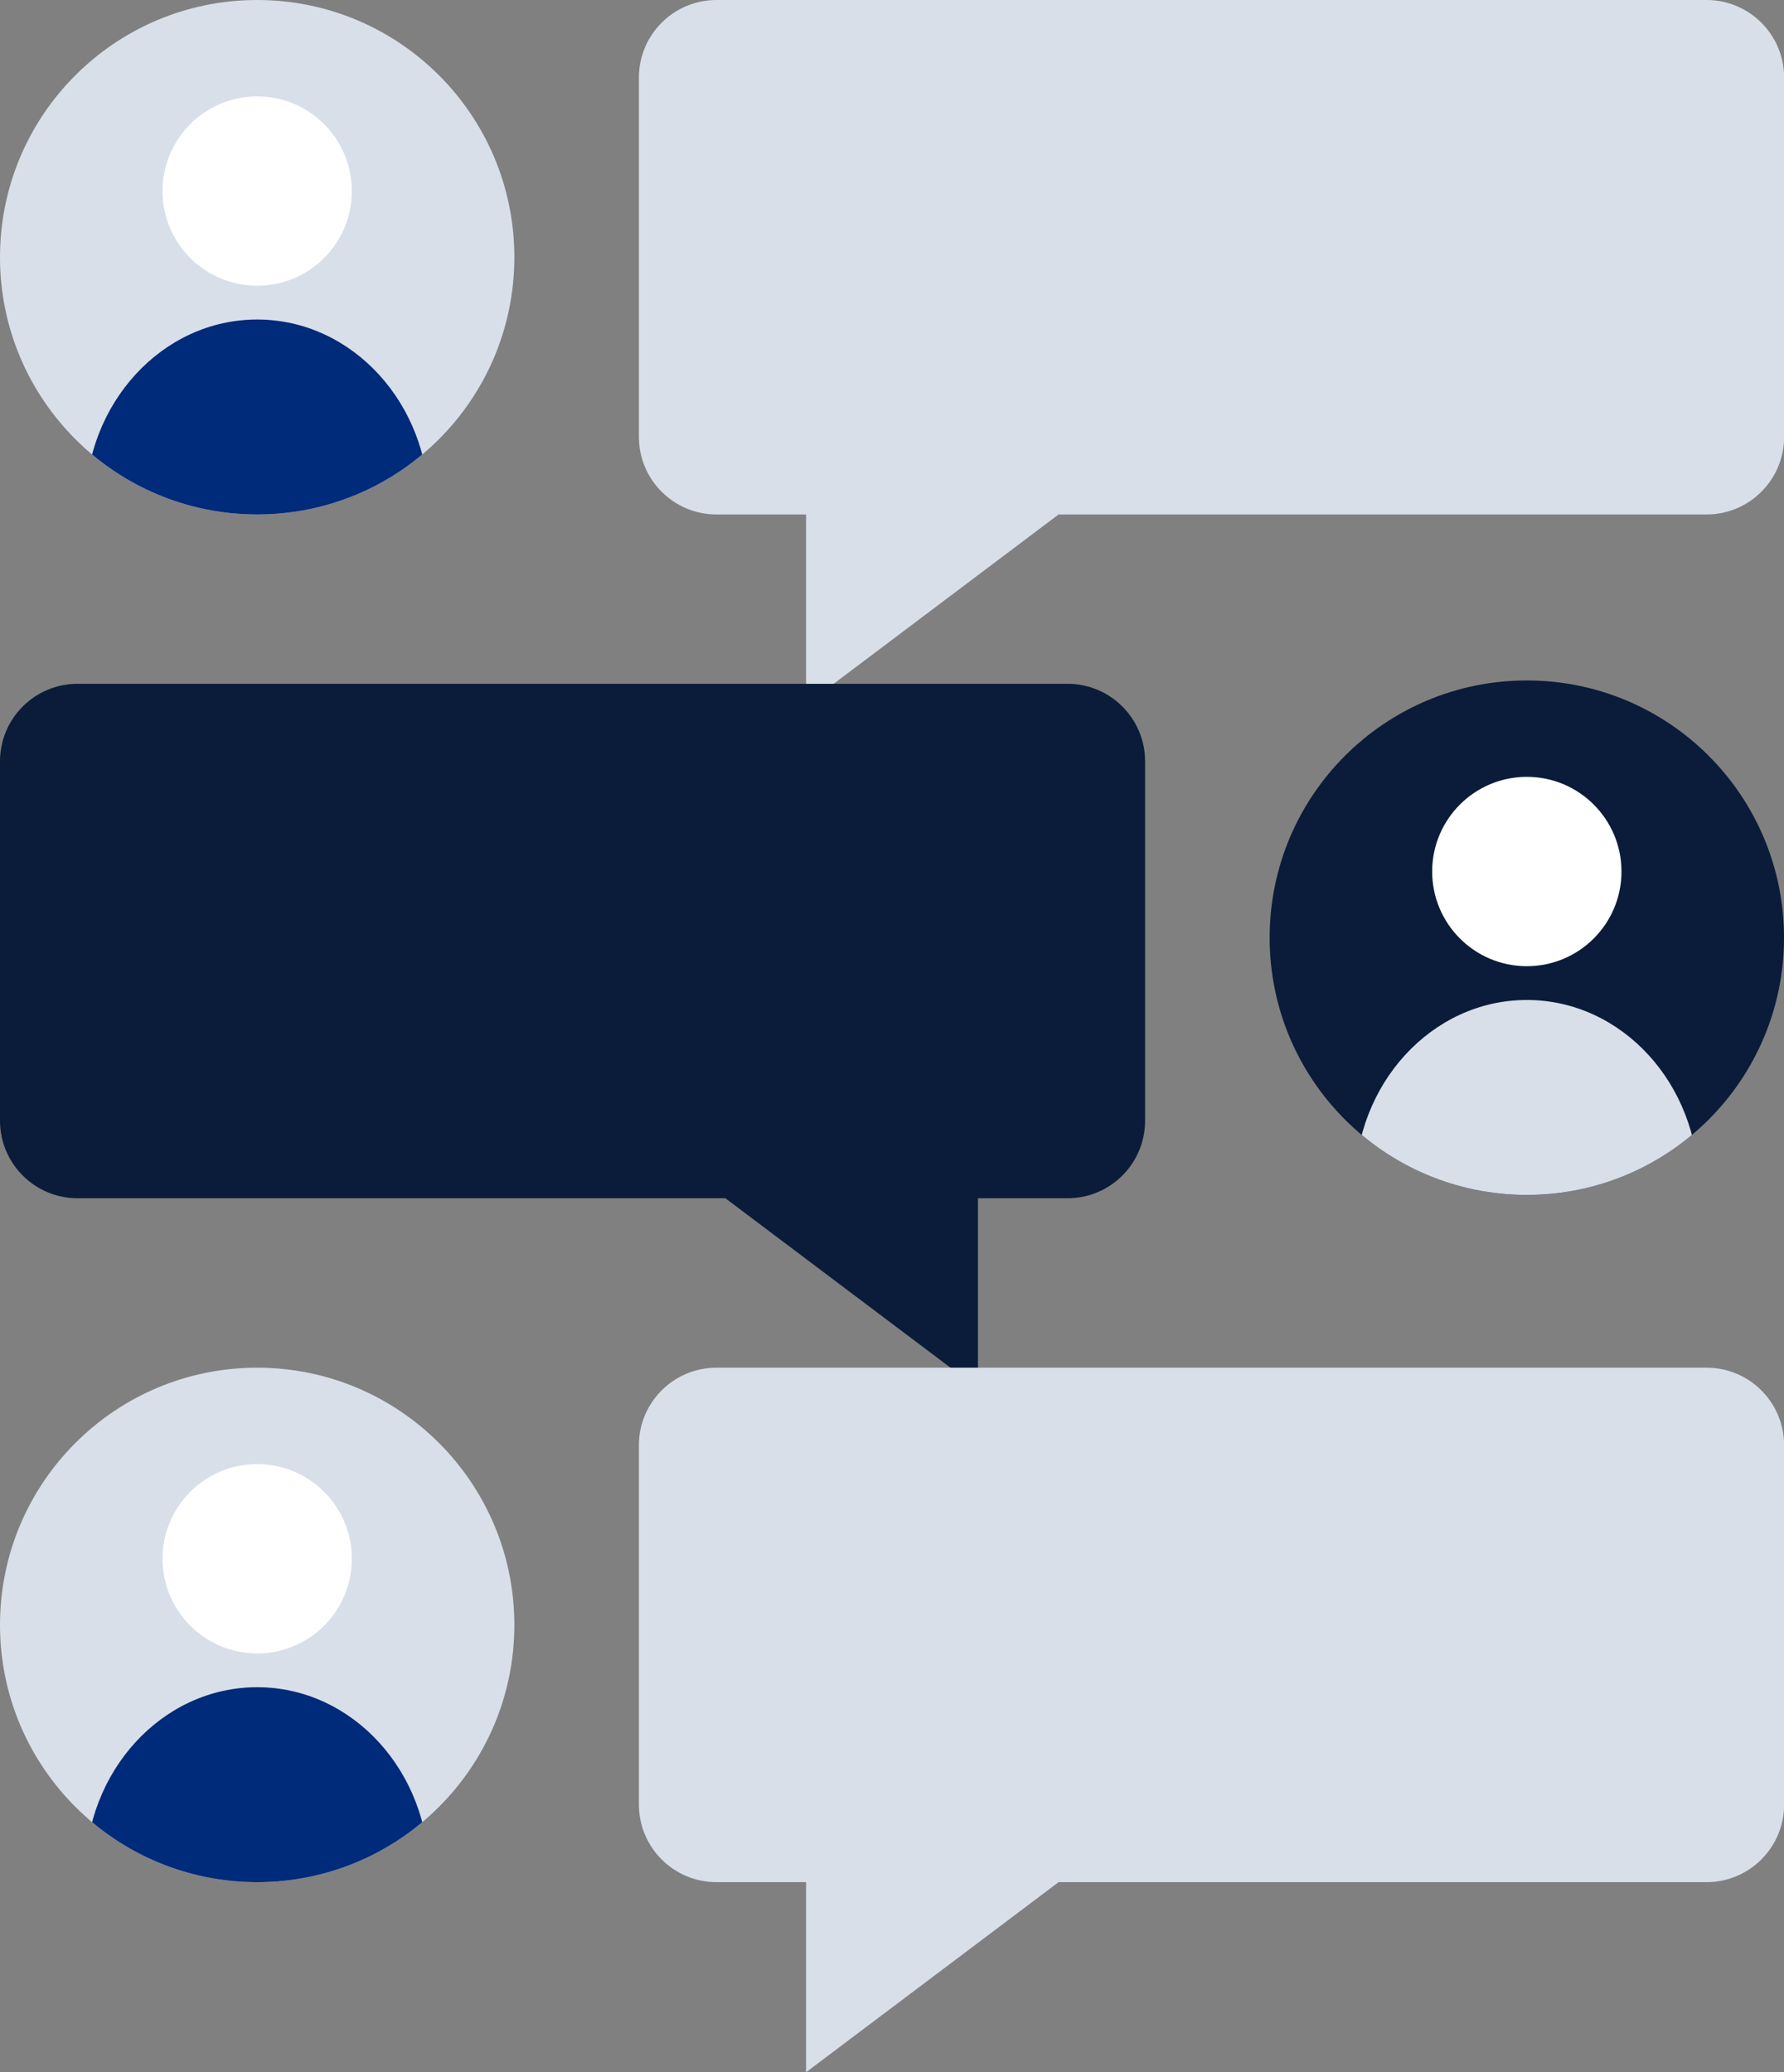 <?xml version="1.0" encoding="UTF-8"?>
<svg id="Livello_2" data-name="Livello 2" xmlns="http://www.w3.org/2000/svg" xmlns:xlink="http://www.w3.org/1999/xlink" viewBox="0 0 165.86 192.62">
  <rect x="0" y="0" width="165.86" height="192.62" fill="#808080" stroke="none"/>
  <defs>
    <style>
      .cls-1 {
        fill: #002a7a;
      }

      .cls-2 {
        clip-path: url(#clippath-1);
      }

      .cls-3 {
        clip-path: url(#clippath-2);
      }

      .cls-4 {
        fill: #0a1c39;
      }

      .cls-5 {
        fill: #fff;
      }

      .cls-6 {
        fill: #d8dfe9;
      }

      .cls-7 {
        clip-path: url(#clippath);
      }
    </style>
    <clipPath id="clippath">
      <circle class="cls-6" cx="23.91" cy="23.91" r="23.91"/>
    </clipPath>
    <clipPath id="clippath-1">
      <circle class="cls-4" cx="141.95" cy="87.16" r="23.91"/>
    </clipPath>
    <clipPath id="clippath-2">
      <circle class="cls-6" cx="23.91" cy="151.04" r="23.91"/>
    </clipPath>
  </defs>
  <g id="Livello_1-2" data-name="Livello 1">
    <g>
      <g>
        <g>
          <circle class="cls-6" cx="23.91" cy="23.91" r="23.91"/>
          <g class="cls-7">
            <ellipse class="cls-1" cx="23.91" cy="47.1" rx="15.98" ry="17.4"/>
            <circle class="cls-5" cx="23.91" cy="17.76" r="8.8"/>
          </g>
        </g>
        <path class="cls-6" d="M158.65,0h-92.04c-3.98,0-7.21,3.23-7.21,7.21v33.4c0,3.98,3.23,7.21,7.21,7.21h8.33v17.67l23.48-17.67h60.24c3.98,0,7.21-3.23,7.21-7.21V7.21c0-3.98-3.23-7.21-7.21-7.21Z"/>
      </g>
      <g>
        <g>
          <circle class="cls-4" cx="141.95" cy="87.16" r="23.91"/>
          <g class="cls-2">
            <ellipse class="cls-6" cx="141.95" cy="110.35" rx="15.98" ry="17.4"/>
            <circle class="cls-5" cx="141.95" cy="81.01" r="8.8"/>
          </g>
        </g>
        <path class="cls-4" d="M7.21,63.56h92.04c3.98,0,7.21,3.23,7.21,7.21v33.4c0,3.98-3.23,7.21-7.21,7.21h-8.33v17.67l-23.48-17.67H7.21c-3.98,0-7.21-3.23-7.21-7.21v-33.4c0-3.98,3.23-7.21,7.21-7.21Z"/>
      </g>
      <g>
        <g>
          <circle class="cls-6" cx="23.91" cy="151.04" r="23.91"/>
          <g class="cls-3">
            <ellipse class="cls-1" cx="23.91" cy="174.23" rx="15.98" ry="17.4"/>
            <circle class="cls-5" cx="23.91" cy="144.89" r="8.8"/>
          </g>
        </g>
        <path class="cls-6" d="M158.65,127.13h-92.04c-3.98,0-7.21,3.23-7.21,7.21v33.4c0,3.98,3.23,7.21,7.21,7.21h8.33v17.67l23.48-17.67h60.24c3.98,0,7.21-3.23,7.21-7.21v-33.4c0-3.98-3.23-7.21-7.21-7.21Z"/>
      </g>
    </g>
  </g>
</svg>